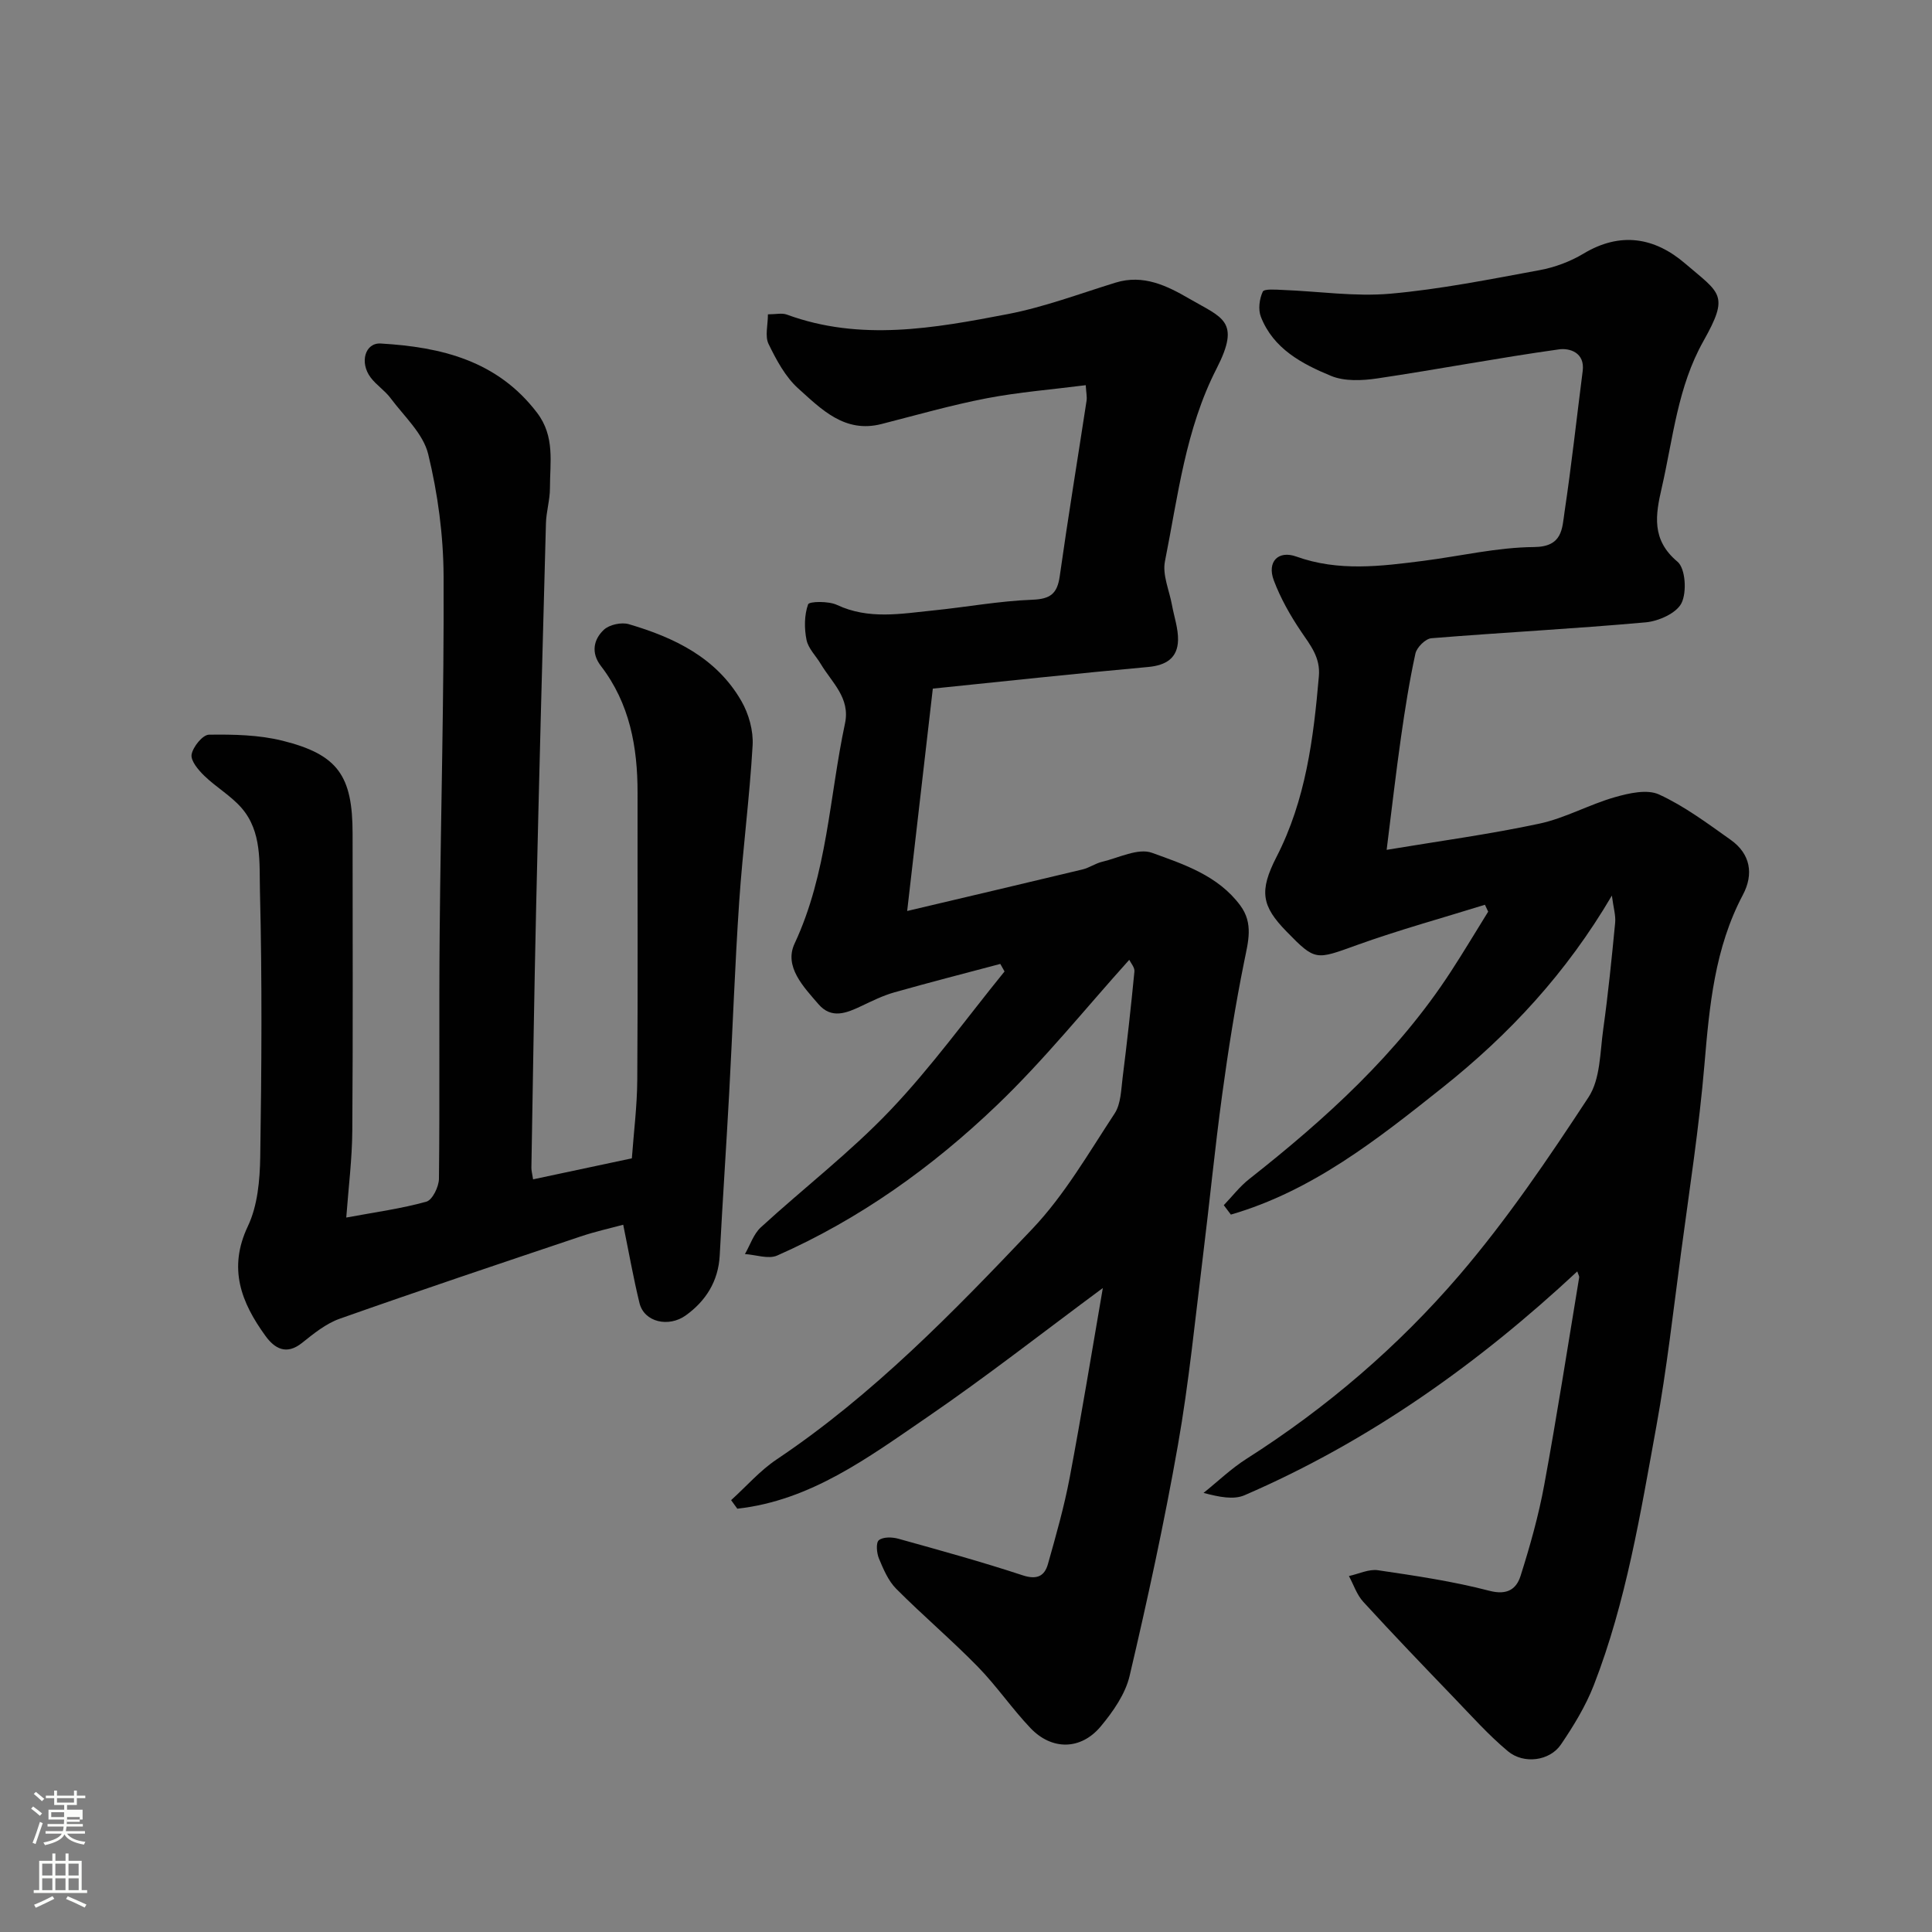 <svg enable-background="new 0 0 400 400" viewBox="0 0 400 400" xmlns="http://www.w3.org/2000/svg"><rect x="0" y="0" width="400" height="400" fill="#808080" stroke="none"/><path d="m6.44 374.46.42-.45c.65.47 1.27.95 1.85 1.44l-.45.49c-.65-.56-1.25-1.06-1.82-1.48m.93 7.33-.63-.26c.55-1.36 1.05-2.8 1.52-4.33.19.1.38.19.59.27-.46 1.29-.95 2.73-1.48 4.32m-.38-10.38.44-.42c.43.34 1.01.82 1.74 1.44l-.49.49c-.53-.51-1.09-1.01-1.69-1.51m2.5.35h1.72v-1.04h.59v1.04h3.52v-1.04h.59v1.04h1.75v.53h-1.75v1.42h-2.03v.97h3.22v2.03h-3.24c0 .35-.01.66-.03.93h3.32v.53h-3.37c-.03.27-.08.58-.15.94h3.96v.53h-3.71c.67.92 1.93 1.48 3.79 1.68-.13.24-.23.44-.29.59-2.13-.38-3.48-1.08-4.04-2.12-.43.97-1.77 1.72-4.03 2.23-.09-.19-.2-.37-.33-.55 2.1-.42 3.37-1.03 3.81-1.83h-3.36v-.53h3.58c.08-.29.13-.61.16-.94h-3.33v-.53h3.39c.02-.27.04-.58.04-.93h-3.23v-2.03h3.25v-.97h-2.07v-1.42h-1.73zm1.12 3.44v1h2.65c.01-.3.02-.44.01-.4v-.25-.35zm1.19-2h3.52v-.91h-3.52zm4.71 3h-2.63v.59c0 .15-.01.28-.01.4h2.64v-1.99z" fill="#fbfcfa"/><path d="m13.56 383.74h.63v1.52h2.72v6.07h1.13v.6h-11.06v-.6h1.13v-6.07h2.73v-1.52h.63v1.52h2.1v-1.52zm-2.69 8.83.38.56c-1.24.63-2.53 1.25-3.85 1.85-.1-.21-.21-.42-.34-.63 1.36-.55 2.63-1.15 3.81-1.78m-2.13-4.27h2.1v-2.45h-2.1zm0 3.04h2.1v-2.46h-2.1zm2.72-3.04h2.1v-2.45h-2.1zm0 3.04h2.1v-2.46h-2.1zm6.07 3.6c-1.41-.71-2.7-1.3-3.86-1.78l.35-.56c1.45.62 2.75 1.19 3.88 1.72zm-1.25-9.09h-2.1v2.45h2.1zm-2.09 5.49h2.1v-2.46h-2.1z" fill="#fbfcfa"/><g fill="#010101"><path d="m253.37 249.52c1.74-1.81 3.29-3.85 5.24-5.39 15.85-12.48 30.7-25.93 41.8-43.01 2.65-4.07 5.13-8.24 7.7-12.37-.22-.48-.45-.95-.67-1.43-8.86 2.76-17.83 5.22-26.55 8.36-8.47 3.05-8.54 3.33-14.53-2.82-5.16-5.29-5.71-8.35-2.06-15.47 6.04-11.77 7.65-24.5 8.76-37.4.33-3.88-1.74-6.37-3.69-9.25-2.23-3.3-4.24-6.86-5.64-10.57-1.46-3.88.93-6.28 4.66-4.94 8.73 3.14 17.53 2.01 26.36.88 7.63-.98 15.24-2.79 22.87-2.85 5.92-.05 5.79-3.83 6.3-7.26 1.45-9.7 2.51-19.46 3.76-29.2.49-3.84-2.75-4.77-4.89-4.47-12.59 1.76-25.08 4.15-37.65 6.02-3.12.46-6.76.63-9.55-.52-6.01-2.48-11.96-5.62-14.54-12.24-.59-1.51-.31-3.7.39-5.2.29-.63 2.71-.42 4.15-.36 7.42.28 14.91 1.42 22.24.78 10.38-.92 20.67-2.99 30.94-4.88 3.14-.58 6.35-1.78 9.08-3.42 7.64-4.59 14.73-3.36 21.02 2.03 7.3 6.25 9.24 6.42 3.81 16.07-5.36 9.52-6.28 20.13-8.64 30.41-1.28 5.56-2.18 10.72 3.26 15.27 1.66 1.39 1.97 6.29.84 8.57-1.03 2.09-4.74 3.75-7.42 3.99-14.77 1.33-29.59 2.09-44.37 3.29-1.22.1-3.02 1.89-3.3 3.16-1.25 5.72-2.16 11.53-2.99 17.34-1.04 7.27-1.87 14.56-2.97 23.31 10.79-1.8 21.28-3.21 31.6-5.42 5.35-1.14 10.32-3.96 15.61-5.47 2.93-.84 6.71-1.71 9.19-.57 5.27 2.42 10.05 6 14.83 9.39 4.1 2.91 4.8 7.09 2.53 11.38-5.84 11.02-6.93 22.97-7.96 35.11-1.1 13.04-3.12 26.01-4.85 39-1.6 12-2.95 24.05-5.11 35.94-3.3 18.09-6.24 36.31-12.94 53.57-1.69 4.34-4.19 8.44-6.82 12.31-2.31 3.4-7.68 4.13-10.98 1.38-4-3.34-7.51-7.28-11.14-11.05-6.32-6.57-12.64-13.15-18.8-19.88-1.34-1.46-2-3.54-2.97-5.34 2.01-.43 4.11-1.48 6.01-1.2 7.74 1.14 15.53 2.29 23.09 4.26 3.73.97 5.59-.41 6.44-3.1 1.96-6.18 3.73-12.47 4.9-18.84 2.63-14.27 4.86-28.62 7.23-42.94.04-.27-.17-.57-.39-1.25-20.58 19.18-43.13 35.2-68.89 46.34-2.27.98-5.23.38-8.49-.48 2.96-2.37 5.72-5.04 8.9-7.06 16.55-10.53 31.37-23.23 44.06-38.02 9.85-11.5 18.43-24.16 26.75-36.85 2.47-3.77 2.37-9.33 3.05-14.13 1.02-7.3 1.75-14.64 2.46-21.98.15-1.51-.35-3.08-.68-5.63-9.41 16.03-21.22 28.73-35.08 39.76-13.52 10.76-26.97 21.4-43.8 26.29-.49-.65-.98-1.3-1.47-1.95z"/><path d="m193.13 142.57c-1.8 15.57-3.5 30.3-5.31 46.04 12.65-2.99 24.48-5.76 36.3-8.6 1.41-.34 2.68-1.26 4.08-1.59 3.44-.82 7.45-2.89 10.29-1.86 6.65 2.4 13.72 4.73 18.29 10.9 2.77 3.73 1.64 7.51.82 11.6-1.84 9.1-3.3 18.29-4.55 27.49-1.53 11.2-2.62 22.46-4.01 33.68-1.61 13-2.89 26.06-5.16 38.94-2.82 16.02-6.28 31.94-10 47.78-.88 3.77-3.43 7.42-5.98 10.48-4.12 4.94-10.14 4.99-14.56.34-3.84-4.04-7.02-8.73-10.91-12.71-5.44-5.56-11.4-10.61-16.89-16.13-1.64-1.65-2.64-4.04-3.56-6.24-.48-1.15-.66-3.3-.02-3.81.88-.71 2.76-.66 4.04-.3 8.61 2.4 17.24 4.77 25.73 7.57 2.96.97 4.53.18 5.24-2.35 1.67-5.92 3.36-11.86 4.5-17.89 2.45-12.96 4.57-25.99 6.86-39.24-12.38 9.16-24.13 18.37-36.43 26.79-12.09 8.27-24.06 17.22-39.25 18.9-.43-.59-.85-1.18-1.28-1.77 3.14-2.84 5.98-6.13 9.47-8.46 19.94-13.37 36.53-30.47 52.9-47.71 6.67-7.03 11.65-15.71 17.03-23.88 1.31-1.99 1.34-4.92 1.66-7.46.92-7.3 1.73-14.62 2.44-21.95.08-.84-.77-1.77-1.07-2.41-9.04 10.03-17.59 20.71-27.39 30.09-13.37 12.81-28.42 23.59-45.49 31.13-1.83.81-4.44-.16-6.69-.3 1.08-1.87 1.78-4.14 3.29-5.53 8.87-8.13 18.49-15.52 26.77-24.21 8.55-8.97 15.85-19.13 23.69-28.77-.29-.52-.59-1.04-.88-1.56-7.33 1.95-14.68 3.83-21.98 5.9-2.33.66-4.56 1.77-6.76 2.81-3.07 1.46-6.2 2.76-8.9-.37-3.1-3.59-7.18-7.79-4.95-12.55 6.79-14.53 7.19-30.35 10.44-45.59 1.12-5.28-2.72-8.45-5.01-12.29-1-1.68-2.6-3.21-2.96-5-.48-2.39-.47-5.13.33-7.36.23-.63 4.22-.7 5.95.11 6.57 3.09 13.25 1.84 19.93 1.16 6.85-.69 13.66-1.96 20.52-2.22 3.78-.14 5.19-1.26 5.7-4.89 1.71-12.12 3.7-24.21 5.55-36.31.12-.78-.07-1.61-.17-3.22-7.03.9-13.84 1.43-20.51 2.71-7.33 1.41-14.54 3.48-21.78 5.33-7.62 1.95-12.45-3.07-17.23-7.36-2.67-2.4-4.54-5.91-6.15-9.22-.78-1.61-.13-3.91-.13-6.13 1.63 0 2.9-.32 3.91.05 15.25 5.6 30.55 2.82 45.7-.09 7.59-1.46 14.93-4.23 22.35-6.52 5.78-1.79 10.71.66 15.33 3.35 6.77 3.94 10.67 4.54 5.61 14.42-6.46 12.61-8 26.41-10.7 39.93-.56 2.8.9 6.01 1.45 9.02.44 2.43 1.31 4.87 1.26 7.29-.09 3.7-2.44 5.21-6.16 5.56-14.8 1.34-29.6 2.94-44.61 4.48z"/><path d="m71.69 252.08c6.1-1.13 11.45-1.85 16.59-3.29 1.25-.35 2.58-3.09 2.6-4.74.19-16.99-.01-33.99.15-50.98.22-24.59.92-49.19.81-73.78-.04-8.45-1.19-17.07-3.19-25.28-1.04-4.25-4.99-7.82-7.79-11.58-1.18-1.59-2.97-2.72-4.15-4.31-2.29-3.09-1.13-7.18 2.1-7 12.5.73 24.13 3.51 32.37 14.32 3.77 4.94 2.67 10.31 2.68 15.64 0 2.43-.77 4.86-.83 7.3-.72 26.36-1.42 52.72-2.02 79.08-.41 18.09-.68 36.19-.99 54.29-.01.64.18 1.29.35 2.42 6.81-1.45 13.46-2.87 20.45-4.35.39-5.38 1.08-10.77 1.12-16.17.14-19.83.03-39.65.06-59.48.01-9.51-1.62-18.52-7.59-26.29-2.08-2.7-1.54-5.48.62-7.5 1.14-1.06 3.64-1.6 5.16-1.15 9.45 2.77 18.17 6.97 23.31 15.92 1.53 2.66 2.5 6.15 2.32 9.18-.62 10.82-2.05 21.59-2.78 32.4-.89 13.18-1.35 26.4-2.07 39.59-.61 11.2-1.37 22.4-1.96 33.6-.28 5.37-2.91 9.46-7.03 12.42-3.53 2.53-8.6 1.43-9.58-2.55-1.27-5.21-2.2-10.5-3.37-16.22-2.51.68-5.74 1.39-8.86 2.44-16.64 5.59-33.29 11.17-49.84 17.02-2.83 1-5.38 3.07-7.78 4.99-3.28 2.63-5.71 1.16-7.6-1.45-4.99-6.89-7.79-13.94-3.63-22.7 2.02-4.25 2.48-9.52 2.56-14.35.28-18.32.4-36.66-.06-54.98-.15-5.84.49-12.37-3.86-17.32-2.21-2.51-5.25-4.26-7.67-6.61-1.23-1.19-2.85-3.11-2.62-4.41.29-1.6 2.3-4.07 3.59-4.09 5.08-.07 10.34.03 15.24 1.25 11.48 2.86 14.5 7.26 14.5 19.24 0 20.49.09 40.99-.06 61.48-.04 5.9-.79 11.77-1.25 18z"/></g></svg>